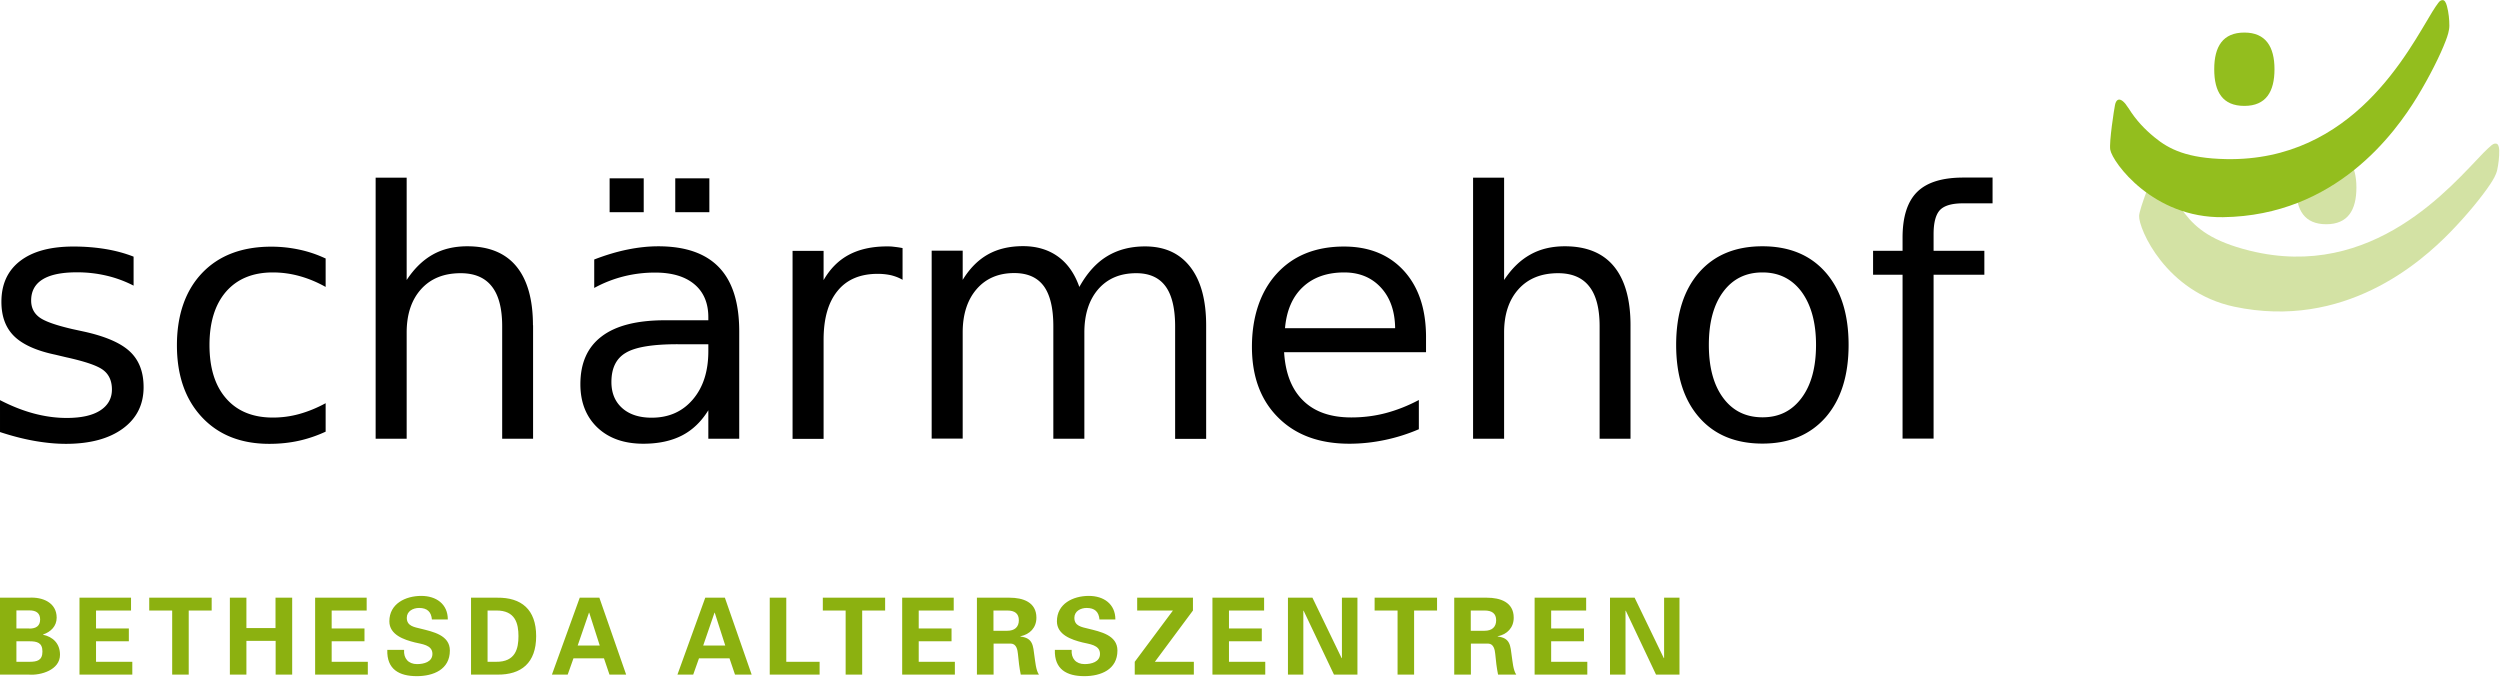 <svg xmlns="http://www.w3.org/2000/svg" xml:space="preserve" fill-rule="evenodd" stroke-linejoin="round" stroke-miterlimit="2" clip-rule="evenodd" viewBox="0 0 195 53">
  <g fill-rule="nonzero">
    <g fill="#8cb110">
      <path d="M0 52.62v-6h2.25c1.07-.07 2.17.38 2.17 1.56 0 .66-.46 1.11-1.06 1.31v.02c.76.16 1.32.68 1.32 1.56 0 1.19-1.5 1.62-2.42 1.55H0Zm2.29-3.59c.54 0 .84-.22.84-.71s-.3-.71-.84-.71H1.28v1.41h1.01v.01Zm0 2.59c.61 0 1.02-.11 1.02-.8 0-.69-.41-.8-1.02-.8H1.28v1.6h1.01ZM6.2 46.62h4.02v1H7.49v1.4h2.56v1H7.49v1.6h2.83v1H6.2v-6ZM11.64 46.62h4.87v1h-1.79v5h-1.29v-5h-1.79v-1ZM17.93 52.62v-6h1.29v2.37h2.27v-2.37h1.3v6H21.5v-2.63h-2.28v2.63h-1.29ZM24.58 46.62h4.02v1h-2.73v1.4h2.56v1h-2.56v1.6h2.82v1h-4.11v-6ZM33.69 48.33c-.05-.61-.37-.91-1-.91-.47 0-.96.25-.96.77 0 .65.58.72 1.1.85.91.23 2.26.49 2.26 1.7 0 1.49-1.3 2-2.58 2-1.37 0-2.35-.53-2.3-2.05h1.31c-.05.66.33 1.11 1.01 1.11.52 0 1.2-.16 1.2-.8 0-.71-.86-.76-1.37-.89-.84-.21-1.99-.59-1.99-1.65 0-1.37 1.26-1.98 2.49-1.98 1.16 0 2.07.63 2.07 1.84h-1.24v.01ZM36.74 46.62h2.05c1.87-.02 3.03.91 3.03 3s-1.16 3.02-3.03 3h-2.05v-6Zm1.29 5h.66c1.53.02 1.75-1.05 1.75-2s-.22-2.02-1.75-2h-.66v4.01-.01ZM43.05 52.62l2.17-6h1.53l2.09 6h-1.3l-.43-1.27h-2.38l-.45 1.27h-1.23Zm3.73-2.27-.82-2.56h-.02l-.88 2.56h1.72ZM52.84 52.62l2.17-6h1.53l2.09 6h-1.3l-.43-1.27h-2.38l-.45 1.27h-1.23Zm3.73-2.27-.82-2.56h-.02l-.88 2.56h1.72ZM60.04 52.62v-6h1.29v5h2.6v1h-3.89ZM64.18 46.62h4.86v1h-1.79v5h-1.29v-5h-1.78v-1ZM70.37 46.62h4.02v1h-2.73v1.4h2.56v1h-2.56v1.6h2.82v1h-4.11v-6ZM77.5 52.62h-1.3v-6h2.55c1.03 0 2.09.34 2.09 1.56 0 .78-.51 1.3-1.25 1.45v.02c.99.11.99.71 1.1 1.55.06.38.11 1.09.35 1.42h-1.42c-.11-.53-.17-1.07-.22-1.61-.03-.33-.12-.79-.54-.81H77.5v2.42Zm-.01-3.42h1.08c.57 0 .9-.29.9-.82s-.33-.76-.9-.76h-1.08v1.59-.01ZM85.76 48.33c-.05-.61-.37-.91-1-.91-.47 0-.96.25-.96.77 0 .65.58.72 1.1.85.91.23 2.26.49 2.26 1.7 0 1.49-1.3 2-2.58 2-1.37 0-2.35-.53-2.3-2.05h1.31c-.05.66.33 1.11 1.01 1.11.52 0 1.2-.16 1.2-.8 0-.71-.86-.76-1.37-.89-.84-.21-1.99-.59-1.99-1.65 0-1.37 1.26-1.98 2.49-1.98 1.16 0 2.07.63 2.07 1.84h-1.24v.01ZM88.51 51.62l2.98-4H88.7v-1h4.35v1l-2.97 4h3.04v1h-4.61v-1ZM94.57 46.62h4.03v1h-2.74v1.4h2.56v1h-2.56v1.6h2.83v1h-4.12v-6ZM104.05 52.62l-2.37-4.99-.02.02v4.97h-1.2v-6h1.91l2.28 4.72.02-.02v-4.7h1.21v6h-1.83ZM107.22 46.62h4.87v1h-1.79v5h-1.29v-5h-1.79v-1ZM114.73 52.62h-1.3v-6h2.55c1.03 0 2.09.34 2.09 1.56 0 .78-.51 1.3-1.25 1.45v.02c.99.11.99.71 1.1 1.55.06.38.11 1.09.35 1.42h-1.42c-.11-.53-.17-1.07-.22-1.61-.03-.33-.12-.79-.54-.81h-1.36v2.42Zm-.01-3.42h1.08c.57 0 .9-.29.9-.82s-.33-.76-.9-.76h-1.08v1.59-.01ZM119.7 46.62h4.02v1h-2.73v1.4h2.56v1h-2.56v1.6h2.82v1h-4.11v-6ZM129.17 52.62l-2.36-4.99-.02.02v4.97h-1.21v-6h1.92l2.28 4.72.02-.02v-4.7h1.2v6h-1.83Z"/>
    </g>
    <g fill="#d3e2a4">
      <path d="M168.95 13.99c-.38-1.09-.78-.87-.97-.46-.11.26-1.1 2.72-1.13 3.31-.04 1 2.08 5.94 7.41 7.08 8.59 1.82 14.54-3.43 16.86-5.81 1.28-1.31 2.48-2.78 3.13-3.76.21-.32.45-.71.53-1.09.1-.45.17-1 .16-1.54-.01-.28-.08-.48-.21-.51-.1-.02-.2-.03-.39.12-.17.14-.37.33-.62.58-2.46 2.52-8.6 10.04-18.25 7.64-2.9-.72-4.15-1.72-5.06-2.9-.58-.75-1.09-1.58-1.47-2.67"/>
      <path d="M183.8 14.63c0-1.75-.68-2.86-2.35-2.86s-2.35 1.08-2.35 2.86c0 1.78.66 2.86 2.35 2.86s2.35-1.11 2.35-2.86"/>
    </g>
    <g fill="#93be1e">
      <path d="M177.41 5.4c0-1.75-.68-2.86-2.35-2.86s-2.35 1.08-2.35 2.86c0 1.78.66 2.86 2.35 2.86s2.35-1.11 2.35-2.86"/>
      <path d="M166.01 8.42c-.62-.98-.96-.68-1.04-.23-.06.27-.47 2.9-.37 3.49.18.99 3.34 5.34 8.8 5.26 8.78-.12 13.42-6.56 15.15-9.4.95-1.56 1.8-3.26 2.22-4.37.14-.36.28-.79.28-1.17 0-.46-.05-1.01-.19-1.53-.07-.27-.18-.46-.32-.46-.1 0-.2.01-.35.21-.13.17-.29.41-.47.7-1.84 3-6.17 11.69-16.1 11.49-3-.06-4.42-.75-5.58-1.71-.73-.6-1.41-1.29-2.02-2.27"/>
    </g>
    <path d="M10.42 20v2.28a9.17 9.17 0 0 0-2.12-.78c-.73-.17-1.49-.26-2.28-.26-1.2 0-2.09.18-2.69.55-.6.37-.9.92-.9 1.65 0 .55.21.99.64 1.31.43.32 1.29.62 2.58.92l.83.18c1.71.37 2.92.89 3.64 1.56.72.67 1.08 1.59 1.08 2.79 0 1.36-.54 2.44-1.62 3.23s-2.56 1.19-4.44 1.19c-.78 0-1.6-.08-2.45-.23-.85-.15-1.75-.38-2.69-.69v-2.49c.89.46 1.77.81 2.63 1.04.86.23 1.72.35 2.56.35 1.14 0 2.01-.19 2.62-.58.61-.39.92-.94.92-1.64 0-.65-.22-1.16-.66-1.5-.44-.35-1.41-.68-2.9-1.01l-.84-.2c-1.49-.31-2.57-.8-3.23-1.45-.66-.65-.99-1.54-.99-2.68 0-1.38.49-2.44 1.47-3.19s2.36-1.12 4.16-1.12c.89 0 1.73.07 2.51.2.78.13 1.51.33 2.17.59M25.4 20.13v2.25c-.68-.38-1.36-.66-2.05-.85-.69-.19-1.38-.28-2.07-.28-1.56 0-2.77.5-3.64 1.49-.86.99-1.3 2.38-1.3 4.17s.43 3.18 1.3 4.17c.86.99 2.08 1.49 3.64 1.49.7 0 1.39-.09 2.07-.28.68-.19 1.37-.47 2.05-.84v2.22c-.67.31-1.37.55-2.09.71-.72.16-1.49.24-2.3.24-2.21 0-3.96-.69-5.26-2.08-1.3-1.39-1.95-3.26-1.95-5.61 0-2.35.66-4.27 1.97-5.64s3.11-2.05 5.4-2.05c.74 0 1.47.08 2.17.23.71.15 1.39.38 2.05.69M41.58 25.37v8.85h-2.41v-8.77c0-1.39-.27-2.43-.81-3.11-.54-.69-1.35-1.03-2.43-1.03-1.3 0-2.33.41-3.08 1.24-.75.83-1.13 1.96-1.13 3.39v8.28H29.3V13.86h2.42v7.98c.58-.88 1.25-1.54 2.03-1.98.78-.44 1.68-.65 2.7-.65 1.68 0 2.96.52 3.82 1.56.86 1.04 1.3 2.58 1.3 4.6M57.66 25.86v8.36h-2.41V32c-.55.89-1.24 1.55-2.06 1.97-.82.42-1.82.64-3.01.64-1.5 0-2.69-.42-3.58-1.26-.88-.84-1.33-1.97-1.33-3.38 0-1.65.55-2.89 1.66-3.73 1.1-.84 2.75-1.26 4.94-1.26h3.38v-.24c0-1.11-.37-1.97-1.09-2.57-.73-.61-1.75-.91-3.07-.91-.84 0-1.65.1-2.45.3-.79.2-1.56.5-2.29.9v-2.22c.88-.34 1.74-.6 2.57-.77.83-.17 1.64-.26 2.42-.26 2.12 0 3.7.55 4.75 1.65 1.05 1.1 1.57 2.76 1.57 5M47.55 13.91h2.66v2.64h-2.66v-2.64Zm5.3 12.94c-1.95 0-3.29.22-4.04.67-.75.44-1.12 1.2-1.12 2.28 0 .85.28 1.53.84 2.03.56.5 1.33.75 2.3.75 1.33 0 2.4-.47 3.21-1.42s1.21-2.2 1.21-3.77v-.54h-2.4Zm-.18-12.94h2.66v2.64h-2.66v-2.64ZM70.39 21.82c-.27-.16-.57-.27-.88-.35-.32-.07-.67-.11-1.05-.11-1.36 0-2.41.44-3.13 1.33-.73.89-1.09 2.16-1.09 3.82v7.72h-2.42V19.57h2.42v2.28c.51-.89 1.17-1.55 1.98-1.98.81-.43 1.8-.65 2.96-.65.17 0 .35 0 .55.03.2.02.42.05.67.1v2.47h-.01ZM84.19 22.38c.6-1.08 1.32-1.88 2.16-2.39.84-.51 1.82-.77 2.96-.77 1.53 0 2.7.53 3.53 1.6.83 1.07 1.24 2.59 1.24 4.56v8.85h-2.42v-8.77c0-1.4-.25-2.45-.75-3.13-.5-.68-1.26-1.02-2.28-1.02-1.25 0-2.23.41-2.96 1.24-.72.83-1.09 1.96-1.09 3.39v8.28h-2.42v-8.77c0-1.41-.25-2.46-.75-3.14-.5-.67-1.26-1.01-2.3-1.01-1.23 0-2.21.42-2.93 1.25-.72.83-1.09 1.96-1.09 3.38v8.28h-2.42V19.55h2.42v2.28c.55-.9 1.21-1.56 1.98-1.99.77-.43 1.68-.64 2.73-.64s1.97.27 2.72.81c.75.54 1.3 1.33 1.66 2.35M111.23 26.29v1.18h-11.07c.1 1.66.6 2.92 1.5 3.79.89.87 2.14 1.3 3.74 1.3.92 0 1.82-.11 2.69-.34.87-.23 1.73-.57 2.58-1.02v2.28c-.86.37-1.75.65-2.66.84-.91.19-1.83.29-2.76.29-2.34 0-4.19-.68-5.55-2.04-1.37-1.36-2.05-3.2-2.05-5.52 0-2.32.65-4.3 1.94-5.71 1.29-1.41 3.04-2.11 5.24-2.11 1.97 0 3.53.64 4.68 1.9 1.15 1.27 1.72 2.99 1.72 5.18m-2.41-.73c-.02-1.32-.39-2.37-1.11-3.15-.72-.78-1.67-1.18-2.86-1.18-1.34 0-2.42.38-3.23 1.14-.81.76-1.27 1.83-1.39 3.21h8.58l.01-.02ZM127.18 25.37v8.85h-2.41v-8.77c0-1.39-.27-2.43-.81-3.11-.54-.69-1.35-1.03-2.43-1.03-1.3 0-2.33.41-3.08 1.24-.75.83-1.13 1.96-1.13 3.39v8.28h-2.42V13.86h2.42v7.98c.58-.88 1.25-1.54 2.04-1.98.78-.44 1.68-.65 2.7-.65 1.68 0 2.96.52 3.82 1.56.86 1.04 1.3 2.58 1.3 4.6M137.47 19.21c2.09 0 3.74.68 4.93 2.04 1.19 1.36 1.79 3.25 1.79 5.65 0 2.4-.6 4.28-1.79 5.65-1.2 1.36-2.84 2.05-4.93 2.05s-3.75-.68-4.94-2.05c-1.19-1.36-1.79-3.25-1.79-5.65 0-2.4.6-4.29 1.79-5.65 1.19-1.36 2.84-2.04 4.94-2.04m0 2.04c-1.29 0-2.31.5-3.06 1.51s-1.12 2.39-1.12 4.14c0 1.75.37 3.13 1.12 4.14.75 1.01 1.77 1.51 3.07 1.51 1.3 0 2.3-.51 3.05-1.52s1.12-2.39 1.12-4.13c0-1.74-.38-3.11-1.12-4.13-.75-1.01-1.77-1.52-3.05-1.52M155.42 13.86v2h-2.3c-.86 0-1.46.17-1.8.52-.33.35-.5.98-.5 1.88v1.3h3.96v1.87h-3.96v12.78h-2.42V21.43h-2.3v-1.87h2.3v-1.02c0-1.63.38-2.82 1.14-3.57.76-.75 1.96-1.12 3.61-1.12h2.28l-.01.01Z"/>
  </g>
</svg>
